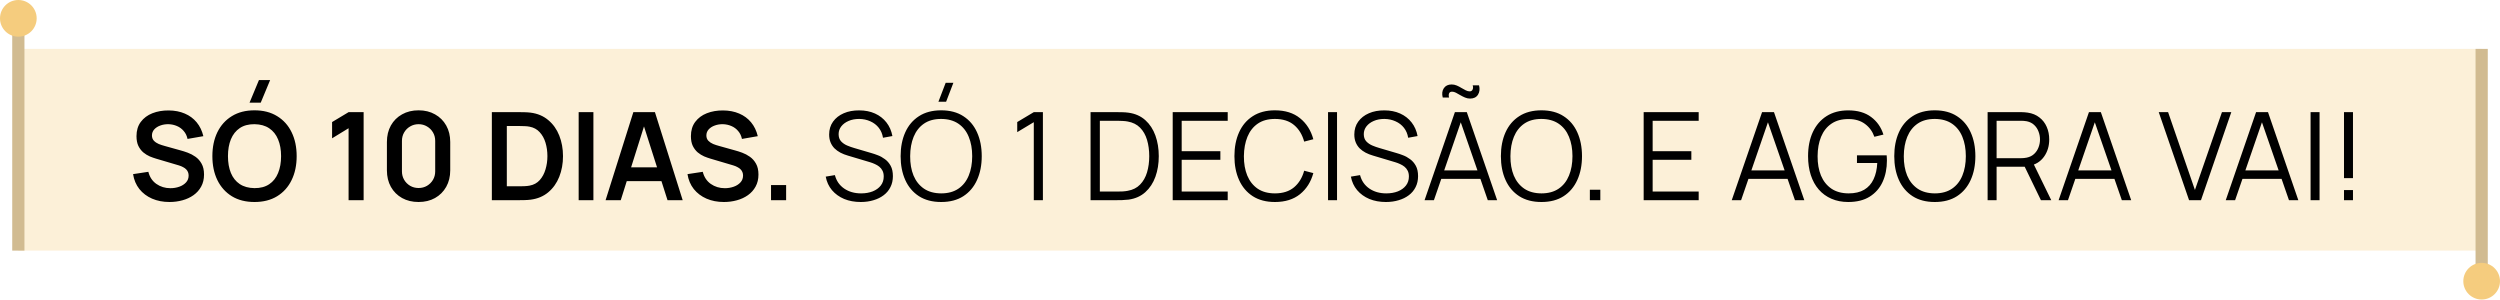 <svg xmlns="http://www.w3.org/2000/svg" width="416" height="50" viewBox="0 0 416 50" fill="none"><rect opacity="0.3" x="3.051" y="8.137" width="409.897" height="33.565" fill="#F5CC7E"></rect><path d="M28.205 33.613C27.133 33.613 26.167 33.427 25.306 33.054C24.451 32.681 23.746 32.149 23.19 31.457C22.641 30.759 22.292 29.931 22.143 28.975L24.685 28.589C24.902 29.457 25.346 30.128 26.018 30.603C26.696 31.077 27.476 31.315 28.357 31.315C28.879 31.315 29.371 31.233 29.832 31.07C30.293 30.908 30.666 30.67 30.951 30.358C31.242 30.047 31.388 29.663 31.388 29.209C31.388 29.006 31.354 28.819 31.286 28.65C31.219 28.473 31.117 28.317 30.981 28.182C30.852 28.046 30.683 27.924 30.473 27.816C30.269 27.7 30.032 27.602 29.761 27.521L25.977 26.402C25.652 26.307 25.299 26.181 24.919 26.026C24.546 25.863 24.19 25.642 23.851 25.364C23.519 25.08 23.244 24.72 23.027 24.286C22.817 23.846 22.712 23.303 22.712 22.659C22.712 21.716 22.95 20.926 23.424 20.289C23.906 19.645 24.55 19.163 25.357 18.845C26.17 18.526 27.072 18.37 28.062 18.377C29.066 18.384 29.961 18.556 30.747 18.896C31.534 19.228 32.192 19.713 32.721 20.35C33.249 20.988 33.622 21.757 33.839 22.659L31.205 23.117C31.097 22.601 30.886 22.164 30.574 21.805C30.269 21.438 29.893 21.16 29.445 20.971C29.005 20.781 28.533 20.679 28.032 20.665C27.543 20.659 27.089 20.733 26.669 20.889C26.255 21.038 25.919 21.255 25.662 21.54C25.411 21.825 25.285 22.157 25.285 22.537C25.285 22.896 25.394 23.191 25.611 23.422C25.828 23.645 26.096 23.825 26.414 23.961C26.74 24.09 27.069 24.198 27.401 24.286L30.025 25.019C30.385 25.113 30.788 25.242 31.236 25.405C31.683 25.568 32.114 25.795 32.527 26.087C32.941 26.378 33.28 26.761 33.544 27.236C33.816 27.711 33.951 28.314 33.951 29.046C33.951 29.806 33.792 30.474 33.473 31.05C33.161 31.62 32.737 32.094 32.202 32.474C31.666 32.854 31.052 33.139 30.361 33.328C29.676 33.518 28.957 33.613 28.205 33.613ZM43.385 17.085H41.523L43.09 13.322H44.951L43.385 17.085ZM42.347 33.613C40.882 33.613 39.628 33.294 38.584 32.657C37.539 32.013 36.736 31.118 36.173 29.972C35.617 28.826 35.339 27.497 35.339 25.985C35.339 24.473 35.617 23.144 36.173 21.998C36.736 20.852 37.539 19.96 38.584 19.323C39.628 18.679 40.882 18.357 42.347 18.357C43.812 18.357 45.066 18.679 46.11 19.323C47.161 19.96 47.965 20.852 48.521 21.998C49.084 23.144 49.365 24.473 49.365 25.985C49.365 27.497 49.084 28.826 48.521 29.972C47.965 31.118 47.161 32.013 46.11 32.657C45.066 33.294 43.812 33.613 42.347 33.613ZM42.347 31.304C43.33 31.311 44.147 31.094 44.798 30.653C45.456 30.213 45.948 29.592 46.273 28.792C46.605 27.992 46.772 27.056 46.772 25.985C46.772 24.913 46.605 23.985 46.273 23.198C45.948 22.405 45.456 21.788 44.798 21.347C44.147 20.906 43.33 20.679 42.347 20.665C41.364 20.659 40.547 20.876 39.896 21.316C39.245 21.757 38.753 22.378 38.421 23.178C38.096 23.978 37.933 24.913 37.933 25.985C37.933 27.056 38.096 27.989 38.421 28.782C38.746 29.569 39.235 30.182 39.886 30.623C40.543 31.064 41.364 31.291 42.347 31.304ZM58.005 33.308V21.337L55.259 23.015V20.309L58.005 18.662H60.507V33.308H58.005ZM69.65 33.613C68.613 33.613 67.698 33.393 66.904 32.952C66.111 32.505 65.49 31.884 65.043 31.091C64.602 30.297 64.382 29.382 64.382 28.345V23.625C64.382 22.588 64.602 21.672 65.043 20.879C65.49 20.086 66.111 19.469 66.904 19.028C67.698 18.58 68.613 18.357 69.65 18.357C70.688 18.357 71.6 18.58 72.386 19.028C73.18 19.469 73.8 20.086 74.248 20.879C74.695 21.672 74.919 22.588 74.919 23.625V28.345C74.919 29.382 74.695 30.297 74.248 31.091C73.8 31.884 73.18 32.505 72.386 32.952C71.6 33.393 70.688 33.613 69.65 33.613ZM69.65 31.284C70.166 31.284 70.634 31.162 71.054 30.918C71.474 30.667 71.807 30.335 72.051 29.921C72.295 29.501 72.417 29.033 72.417 28.517V23.442C72.417 22.92 72.295 22.452 72.051 22.038C71.807 21.618 71.474 21.286 71.054 21.042C70.634 20.791 70.166 20.665 69.65 20.665C69.135 20.665 68.667 20.791 68.247 21.042C67.826 21.286 67.494 21.618 67.25 22.038C67.006 22.452 66.884 22.92 66.884 23.442V28.517C66.884 29.033 67.006 29.501 67.25 29.921C67.494 30.335 67.826 30.667 68.247 30.918C68.667 31.162 69.135 31.284 69.65 31.284ZM81.844 33.308V18.662H86.512C86.634 18.662 86.875 18.665 87.234 18.672C87.6 18.679 87.953 18.702 88.292 18.743C89.452 18.892 90.431 19.306 91.231 19.984C92.038 20.655 92.649 21.513 93.062 22.557C93.476 23.601 93.683 24.744 93.683 25.985C93.683 27.226 93.476 28.368 93.062 29.413C92.649 30.457 92.038 31.318 91.231 31.996C90.431 32.667 89.452 33.078 88.292 33.227C87.96 33.267 87.611 33.291 87.244 33.298C86.878 33.305 86.634 33.308 86.512 33.308H81.844ZM84.335 30.999H86.512C86.716 30.999 86.973 30.992 87.285 30.979C87.604 30.965 87.885 30.935 88.129 30.887C88.821 30.759 89.384 30.45 89.818 29.962C90.252 29.474 90.57 28.88 90.774 28.182C90.984 27.483 91.089 26.751 91.089 25.985C91.089 25.192 90.984 24.446 90.774 23.747C90.564 23.049 90.238 22.462 89.797 21.988C89.363 21.513 88.807 21.211 88.129 21.082C87.885 21.028 87.604 20.998 87.285 20.991C86.973 20.977 86.716 20.971 86.512 20.971H84.335V30.999ZM96.29 33.308V18.662H98.742V33.308H96.29ZM100.771 33.308L105.389 18.662H108.98L113.597 33.308H111.075L106.884 20.167H107.434L103.294 33.308H100.771ZM103.345 30.135V27.846H111.034V30.135H103.345ZM120.46 33.613C119.389 33.613 118.422 33.427 117.561 33.054C116.707 32.681 116.002 32.149 115.446 31.457C114.896 30.759 114.547 29.931 114.398 28.975L116.941 28.589C117.158 29.457 117.602 30.128 118.273 30.603C118.951 31.077 119.731 31.315 120.613 31.315C121.135 31.315 121.626 31.233 122.087 31.07C122.549 30.908 122.921 30.67 123.206 30.358C123.498 30.047 123.644 29.663 123.644 29.209C123.644 29.006 123.61 28.819 123.542 28.65C123.474 28.473 123.372 28.317 123.237 28.182C123.108 28.046 122.938 27.924 122.728 27.816C122.525 27.7 122.287 27.602 122.016 27.521L118.233 26.402C117.907 26.307 117.554 26.181 117.175 26.026C116.802 25.863 116.446 25.642 116.107 25.364C115.775 25.08 115.5 24.72 115.283 24.286C115.073 23.846 114.968 23.303 114.968 22.659C114.968 21.716 115.205 20.926 115.68 20.289C116.161 19.645 116.805 19.163 117.612 18.845C118.426 18.526 119.328 18.37 120.318 18.377C121.321 18.384 122.216 18.556 123.003 18.896C123.789 19.228 124.447 19.713 124.976 20.35C125.505 20.988 125.878 21.757 126.095 22.659L123.461 23.117C123.352 22.601 123.142 22.164 122.83 21.805C122.525 21.438 122.148 21.16 121.701 20.971C121.26 20.781 120.789 20.679 120.287 20.665C119.799 20.659 119.345 20.733 118.924 20.889C118.511 21.038 118.175 21.255 117.917 21.54C117.666 21.825 117.541 22.157 117.541 22.537C117.541 22.896 117.649 23.191 117.866 23.422C118.083 23.645 118.351 23.825 118.67 23.961C118.995 24.09 119.324 24.198 119.657 24.286L122.281 25.019C122.64 25.113 123.044 25.242 123.491 25.405C123.939 25.568 124.369 25.795 124.783 26.087C125.196 26.378 125.535 26.761 125.8 27.236C126.071 27.711 126.207 28.314 126.207 29.046C126.207 29.806 126.047 30.474 125.729 31.05C125.417 31.62 124.993 32.094 124.457 32.474C123.922 32.854 123.308 33.139 122.616 33.328C121.931 33.518 121.213 33.613 120.46 33.613ZM128.299 33.308V30.796H130.811V33.308H128.299ZM143.228 33.613C142.204 33.613 141.282 33.444 140.461 33.105C139.648 32.759 138.973 32.271 138.437 31.64C137.908 31.009 137.563 30.26 137.4 29.392L138.926 29.138C139.17 30.087 139.685 30.833 140.472 31.376C141.258 31.911 142.197 32.179 143.289 32.179C144.008 32.179 144.652 32.067 145.222 31.843C145.791 31.613 146.239 31.287 146.564 30.867C146.89 30.447 147.052 29.948 147.052 29.372C147.052 28.992 146.985 28.67 146.849 28.406C146.713 28.134 146.534 27.911 146.31 27.734C146.086 27.558 145.842 27.412 145.578 27.297C145.313 27.175 145.055 27.077 144.805 27.002L141.092 25.893C140.645 25.765 140.231 25.602 139.851 25.405C139.471 25.202 139.139 24.961 138.854 24.683C138.576 24.398 138.359 24.066 138.203 23.686C138.048 23.306 137.97 22.872 137.97 22.384C137.97 21.557 138.187 20.842 138.62 20.238C139.054 19.635 139.648 19.17 140.4 18.845C141.153 18.519 142.011 18.36 142.974 18.367C143.95 18.367 144.821 18.54 145.588 18.885C146.361 19.231 146.998 19.726 147.5 20.37C148.002 21.008 148.334 21.764 148.497 22.639L146.93 22.923C146.829 22.286 146.595 21.733 146.228 21.265C145.862 20.798 145.394 20.438 144.825 20.187C144.262 19.93 143.642 19.797 142.964 19.791C142.306 19.791 141.719 19.902 141.204 20.126C140.695 20.343 140.292 20.642 139.994 21.021C139.695 21.401 139.546 21.835 139.546 22.323C139.546 22.818 139.682 23.215 139.953 23.513C140.231 23.812 140.57 24.046 140.97 24.215C141.377 24.385 141.77 24.524 142.15 24.632L145.018 25.476C145.316 25.558 145.666 25.676 146.066 25.832C146.473 25.982 146.866 26.198 147.246 26.483C147.632 26.761 147.951 27.127 148.202 27.582C148.453 28.036 148.578 28.612 148.578 29.311C148.578 29.989 148.442 30.596 148.171 31.131C147.907 31.667 147.53 32.118 147.042 32.484C146.561 32.85 145.995 33.128 145.344 33.318C144.699 33.515 143.994 33.613 143.228 33.613ZM157.431 16.933H156.15L157.36 13.78H158.642L157.431 16.933ZM156.607 33.613C155.149 33.613 153.919 33.291 152.915 32.647C151.912 31.996 151.152 31.098 150.637 29.952C150.122 28.806 149.864 27.483 149.864 25.985C149.864 24.486 150.122 23.164 150.637 22.018C151.152 20.872 151.912 19.977 152.915 19.333C153.919 18.682 155.149 18.357 156.607 18.357C158.072 18.357 159.303 18.682 160.299 19.333C161.303 19.977 162.062 20.872 162.578 22.018C163.1 23.164 163.361 24.486 163.361 25.985C163.361 27.483 163.1 28.806 162.578 29.952C162.062 31.098 161.303 31.996 160.299 32.647C159.303 33.291 158.072 33.613 156.607 33.613ZM156.607 32.179C157.753 32.179 158.709 31.918 159.476 31.396C160.242 30.874 160.815 30.148 161.195 29.219C161.581 28.284 161.774 27.205 161.774 25.985C161.774 24.764 161.581 23.69 161.195 22.761C160.815 21.832 160.242 21.106 159.476 20.584C158.709 20.062 157.753 19.797 156.607 19.791C155.461 19.791 154.509 20.052 153.749 20.574C152.99 21.096 152.417 21.825 152.03 22.761C151.651 23.69 151.457 24.764 151.451 25.985C151.444 27.205 151.63 28.28 152.01 29.209C152.397 30.131 152.973 30.857 153.739 31.386C154.505 31.908 155.461 32.172 156.607 32.179ZM172.023 33.308V20.33L169.267 21.988V20.309L172.023 18.662H173.539V33.308H172.023ZM181.469 33.308V18.662H185.914C186.07 18.662 186.334 18.665 186.707 18.672C187.087 18.679 187.45 18.706 187.796 18.753C188.908 18.909 189.837 19.323 190.582 19.994C191.328 20.665 191.888 21.52 192.261 22.557C192.634 23.595 192.82 24.737 192.82 25.985C192.82 27.233 192.634 28.375 192.261 29.413C191.888 30.45 191.328 31.304 190.582 31.976C189.837 32.647 188.908 33.061 187.796 33.217C187.457 33.257 187.094 33.284 186.707 33.298C186.321 33.305 186.056 33.308 185.914 33.308H181.469ZM183.015 31.874H185.914C186.192 31.874 186.49 31.867 186.809 31.854C187.134 31.833 187.412 31.799 187.643 31.752C188.497 31.603 189.186 31.257 189.708 30.715C190.237 30.172 190.623 29.494 190.867 28.68C191.111 27.86 191.233 26.961 191.233 25.985C191.233 25.002 191.111 24.1 190.867 23.279C190.623 22.459 190.237 21.781 189.708 21.245C189.179 20.709 188.491 20.367 187.643 20.218C187.412 20.17 187.131 20.14 186.799 20.126C186.473 20.106 186.178 20.096 185.914 20.096H183.015V31.874ZM195.137 33.308V18.662H204.291V20.096H196.632V25.161H203.07V26.595H196.632V31.874H204.291V33.308H195.137ZM212.151 33.613C210.693 33.613 209.463 33.291 208.459 32.647C207.456 31.996 206.696 31.098 206.181 29.952C205.666 28.806 205.408 27.483 205.408 25.985C205.408 24.486 205.666 23.164 206.181 22.018C206.696 20.872 207.456 19.977 208.459 19.333C209.463 18.682 210.693 18.357 212.151 18.357C213.853 18.357 215.243 18.794 216.322 19.669C217.4 20.537 218.139 21.703 218.539 23.168L217.013 23.564C216.701 22.405 216.142 21.486 215.335 20.808C214.528 20.13 213.467 19.791 212.151 19.791C211.005 19.791 210.053 20.052 209.293 20.574C208.534 21.096 207.961 21.825 207.574 22.761C207.195 23.69 206.998 24.764 206.984 25.985C206.978 27.205 207.164 28.28 207.544 29.209C207.93 30.138 208.507 30.867 209.273 31.396C210.046 31.918 211.005 32.179 212.151 32.179C213.467 32.179 214.528 31.84 215.335 31.162C216.142 30.477 216.701 29.558 217.013 28.406L218.539 28.802C218.139 30.267 217.4 31.437 216.322 32.311C215.243 33.179 213.853 33.613 212.151 33.613ZM220.986 33.308V18.662H222.482V33.308H220.986ZM230.616 33.613C229.593 33.613 228.67 33.444 227.85 33.105C227.036 32.759 226.362 32.271 225.826 31.64C225.297 31.009 224.951 30.26 224.788 29.392L226.314 29.138C226.558 30.087 227.074 30.833 227.86 31.376C228.647 31.911 229.586 32.179 230.677 32.179C231.396 32.179 232.04 32.067 232.61 31.843C233.18 31.613 233.627 31.287 233.953 30.867C234.278 30.447 234.441 29.948 234.441 29.372C234.441 28.992 234.373 28.67 234.237 28.406C234.102 28.134 233.922 27.911 233.698 27.734C233.475 27.558 233.23 27.412 232.966 27.297C232.702 27.175 232.444 27.077 232.193 27.002L228.481 25.893C228.033 25.765 227.619 25.602 227.24 25.405C226.86 25.202 226.528 24.961 226.243 24.683C225.965 24.398 225.748 24.066 225.592 23.686C225.436 23.306 225.358 22.872 225.358 22.384C225.358 21.557 225.575 20.842 226.009 20.238C226.443 19.635 227.036 19.17 227.789 18.845C228.542 18.519 229.399 18.36 230.362 18.367C231.339 18.367 232.21 18.54 232.976 18.885C233.749 19.231 234.387 19.726 234.888 20.37C235.39 21.008 235.722 21.764 235.885 22.639L234.319 22.923C234.217 22.286 233.983 21.733 233.617 21.265C233.251 20.798 232.783 20.438 232.213 20.187C231.651 19.93 231.03 19.797 230.352 19.791C229.694 19.791 229.108 19.902 228.592 20.126C228.084 20.343 227.68 20.642 227.382 21.021C227.084 21.401 226.934 21.835 226.934 22.323C226.934 22.818 227.07 23.215 227.341 23.513C227.619 23.812 227.958 24.046 228.358 24.215C228.765 24.385 229.159 24.524 229.538 24.632L232.407 25.476C232.705 25.558 233.054 25.676 233.454 25.832C233.861 25.982 234.254 26.198 234.634 26.483C235.021 26.761 235.339 27.127 235.59 27.582C235.841 28.036 235.966 28.612 235.966 29.311C235.966 29.989 235.831 30.596 235.56 31.131C235.295 31.667 234.919 32.118 234.431 32.484C233.949 32.85 233.383 33.128 232.732 33.318C232.088 33.515 231.383 33.613 230.616 33.613ZM244.616 16.404C244.331 16.404 244.053 16.346 243.782 16.231C243.511 16.116 243.247 15.983 242.989 15.834C242.738 15.678 242.497 15.543 242.267 15.427C242.043 15.312 241.829 15.254 241.626 15.254C241.361 15.254 241.192 15.359 241.117 15.57C241.05 15.773 241.053 15.993 241.128 16.231H240.07C239.914 15.627 239.971 15.115 240.243 14.695C240.521 14.268 240.958 14.054 241.555 14.054C241.846 14.054 242.128 14.112 242.399 14.227C242.67 14.342 242.931 14.478 243.182 14.634C243.44 14.783 243.68 14.915 243.904 15.031C244.135 15.146 244.352 15.204 244.555 15.204C244.793 15.204 244.955 15.102 245.043 14.898C245.138 14.695 245.142 14.461 245.054 14.197H246.111C246.267 14.793 246.21 15.312 245.938 15.753C245.667 16.187 245.227 16.404 244.616 16.404ZM237.049 33.308L242.094 18.662H244.077L249.122 33.308H247.566L242.775 19.496H243.365L238.605 33.308H237.049ZM239.297 29.758V28.355H246.864V29.758H239.297ZM256.491 33.613C255.033 33.613 253.803 33.291 252.799 32.647C251.796 31.996 251.036 31.098 250.521 29.952C250.005 28.806 249.748 27.483 249.748 25.985C249.748 24.486 250.005 23.164 250.521 22.018C251.036 20.872 251.796 19.977 252.799 19.333C253.803 18.682 255.033 18.357 256.491 18.357C257.956 18.357 259.187 18.682 260.183 19.333C261.187 19.977 261.946 20.872 262.462 22.018C262.984 23.164 263.245 24.486 263.245 25.985C263.245 27.483 262.984 28.806 262.462 29.952C261.946 31.098 261.187 31.996 260.183 32.647C259.187 33.291 257.956 33.613 256.491 33.613ZM256.491 32.179C257.637 32.179 258.593 31.918 259.359 31.396C260.126 30.874 260.699 30.148 261.078 29.219C261.465 28.284 261.658 27.205 261.658 25.985C261.658 24.764 261.465 23.69 261.078 22.761C260.699 21.832 260.126 21.106 259.359 20.584C258.593 20.062 257.637 19.797 256.491 19.791C255.345 19.791 254.393 20.052 253.633 20.574C252.874 21.096 252.301 21.825 251.914 22.761C251.534 23.69 251.341 24.764 251.334 25.985C251.328 27.205 251.514 28.28 251.894 29.209C252.28 30.131 252.857 30.857 253.623 31.386C254.389 31.908 255.345 32.172 256.491 32.179ZM264.553 33.308V31.569H266.293V33.308H264.553ZM273.506 33.308V18.662H282.66V20.096H275.001V25.161H281.44V26.595H275.001V31.874H282.66V33.308H273.506ZM288.163 33.308L293.208 18.662H295.191L300.236 33.308H298.68L293.889 19.496H294.479L289.719 33.308H288.163ZM290.411 29.758V28.355H297.978V29.758H290.411ZM307.544 33.613C306.514 33.613 305.585 33.434 304.757 33.074C303.93 32.715 303.225 32.203 302.642 31.538C302.065 30.874 301.625 30.074 301.319 29.138C301.014 28.195 300.862 27.144 300.862 25.985C300.862 24.452 301.126 23.117 301.655 21.977C302.191 20.831 302.957 19.943 303.954 19.313C304.951 18.682 306.147 18.367 307.544 18.367C309.104 18.367 310.372 18.733 311.348 19.465C312.331 20.191 313.016 21.167 313.403 22.395L311.897 22.761C311.579 21.866 311.053 21.15 310.321 20.614C309.595 20.079 308.69 19.811 307.605 19.811C306.459 19.804 305.507 20.062 304.747 20.584C303.988 21.099 303.415 21.825 303.028 22.761C302.648 23.69 302.455 24.764 302.448 25.985C302.442 27.205 302.628 28.28 303.008 29.209C303.394 30.131 303.971 30.857 304.737 31.386C305.503 31.908 306.459 32.172 307.605 32.179C308.656 32.179 309.524 31.976 310.209 31.569C310.894 31.162 311.413 30.579 311.765 29.819C312.125 29.06 312.328 28.162 312.375 27.124H308.999V25.843H313.942C313.962 25.998 313.972 26.165 313.972 26.341C313.979 26.51 313.983 26.632 313.983 26.707C313.983 28.029 313.745 29.212 313.271 30.257C312.796 31.294 312.081 32.115 311.124 32.718C310.175 33.315 308.982 33.613 307.544 33.613ZM321.948 33.613C320.49 33.613 319.26 33.291 318.256 32.647C317.252 31.996 316.493 31.098 315.978 29.952C315.462 28.806 315.205 27.483 315.205 25.985C315.205 24.486 315.462 23.164 315.978 22.018C316.493 20.872 317.252 19.977 318.256 19.333C319.26 18.682 320.49 18.357 321.948 18.357C323.413 18.357 324.643 18.682 325.64 19.333C326.644 19.977 327.403 20.872 327.919 22.018C328.441 23.164 328.702 24.486 328.702 25.985C328.702 27.483 328.441 28.806 327.919 29.952C327.403 31.098 326.644 31.996 325.64 32.647C324.643 33.291 323.413 33.613 321.948 33.613ZM321.948 32.179C323.094 32.179 324.05 31.918 324.816 31.396C325.583 30.874 326.156 30.148 326.535 29.219C326.922 28.284 327.115 27.205 327.115 25.985C327.115 24.764 326.922 23.69 326.535 22.761C326.156 21.832 325.583 21.106 324.816 20.584C324.05 20.062 323.094 19.797 321.948 19.791C320.802 19.791 319.849 20.052 319.09 20.574C318.331 21.096 317.758 21.825 317.371 22.761C316.991 23.69 316.798 24.764 316.791 25.985C316.785 27.205 316.971 28.28 317.351 29.209C317.737 30.131 318.314 30.857 319.08 31.386C319.846 31.908 320.802 32.172 321.948 32.179ZM330.739 33.308V18.662H336.394C336.536 18.662 336.696 18.668 336.872 18.682C337.055 18.689 337.238 18.709 337.421 18.743C338.187 18.858 338.835 19.126 339.364 19.547C339.9 19.96 340.303 20.482 340.574 21.113C340.852 21.744 340.991 22.442 340.991 23.208C340.991 24.313 340.7 25.273 340.116 26.087C339.533 26.9 338.699 27.412 337.614 27.622L337.096 27.744H332.234V33.308H330.739ZM339.608 33.308L336.719 27.348L338.153 26.799L341.327 33.308H339.608ZM332.234 26.32H336.353C336.475 26.32 336.618 26.314 336.78 26.3C336.943 26.287 337.102 26.263 337.258 26.229C337.76 26.12 338.17 25.914 338.489 25.608C338.815 25.303 339.055 24.941 339.211 24.52C339.374 24.1 339.455 23.663 339.455 23.208C339.455 22.754 339.374 22.317 339.211 21.896C339.055 21.469 338.815 21.103 338.489 20.798C338.17 20.492 337.76 20.286 337.258 20.177C337.102 20.143 336.943 20.123 336.78 20.116C336.618 20.103 336.475 20.096 336.353 20.096H332.234V26.32ZM342.555 33.308L347.6 18.662H349.583L354.628 33.308H353.072L348.281 19.496H348.871L344.111 33.308H342.555ZM344.803 29.758V28.355H352.37V29.758H344.803ZM364.26 33.308L359.215 18.662H360.771L365.236 31.61L369.732 18.662H371.288L366.243 33.308H364.26ZM370.366 33.308L375.411 18.662H377.395L382.44 33.308H380.883L376.093 19.496H376.683L371.923 33.308H370.366ZM372.614 29.758V28.355H380.182V29.758H372.614ZM384.48 33.308V18.662H385.975V33.308H384.48ZM390.041 33.308V31.63H391.536V33.308H390.041ZM390.041 29.646V18.662H391.536V29.646H390.041Z" fill="black"></path><rect x="2.035" y="3.052" width="2.034" height="38.65" fill="#D1BB91"></rect><circle cx="3.051" cy="3.051" r="3.051" fill="#F5CC7E"></circle><rect width="2.034" height="38.65" transform="matrix(1 0 0 -1 411.932 46.787)" fill="#D1BB91"></rect><circle cx="3.051" cy="3.051" r="3.051" transform="matrix(1 0 0 -1 409.896 49.839)" fill="#F5CC7E"></circle></svg>